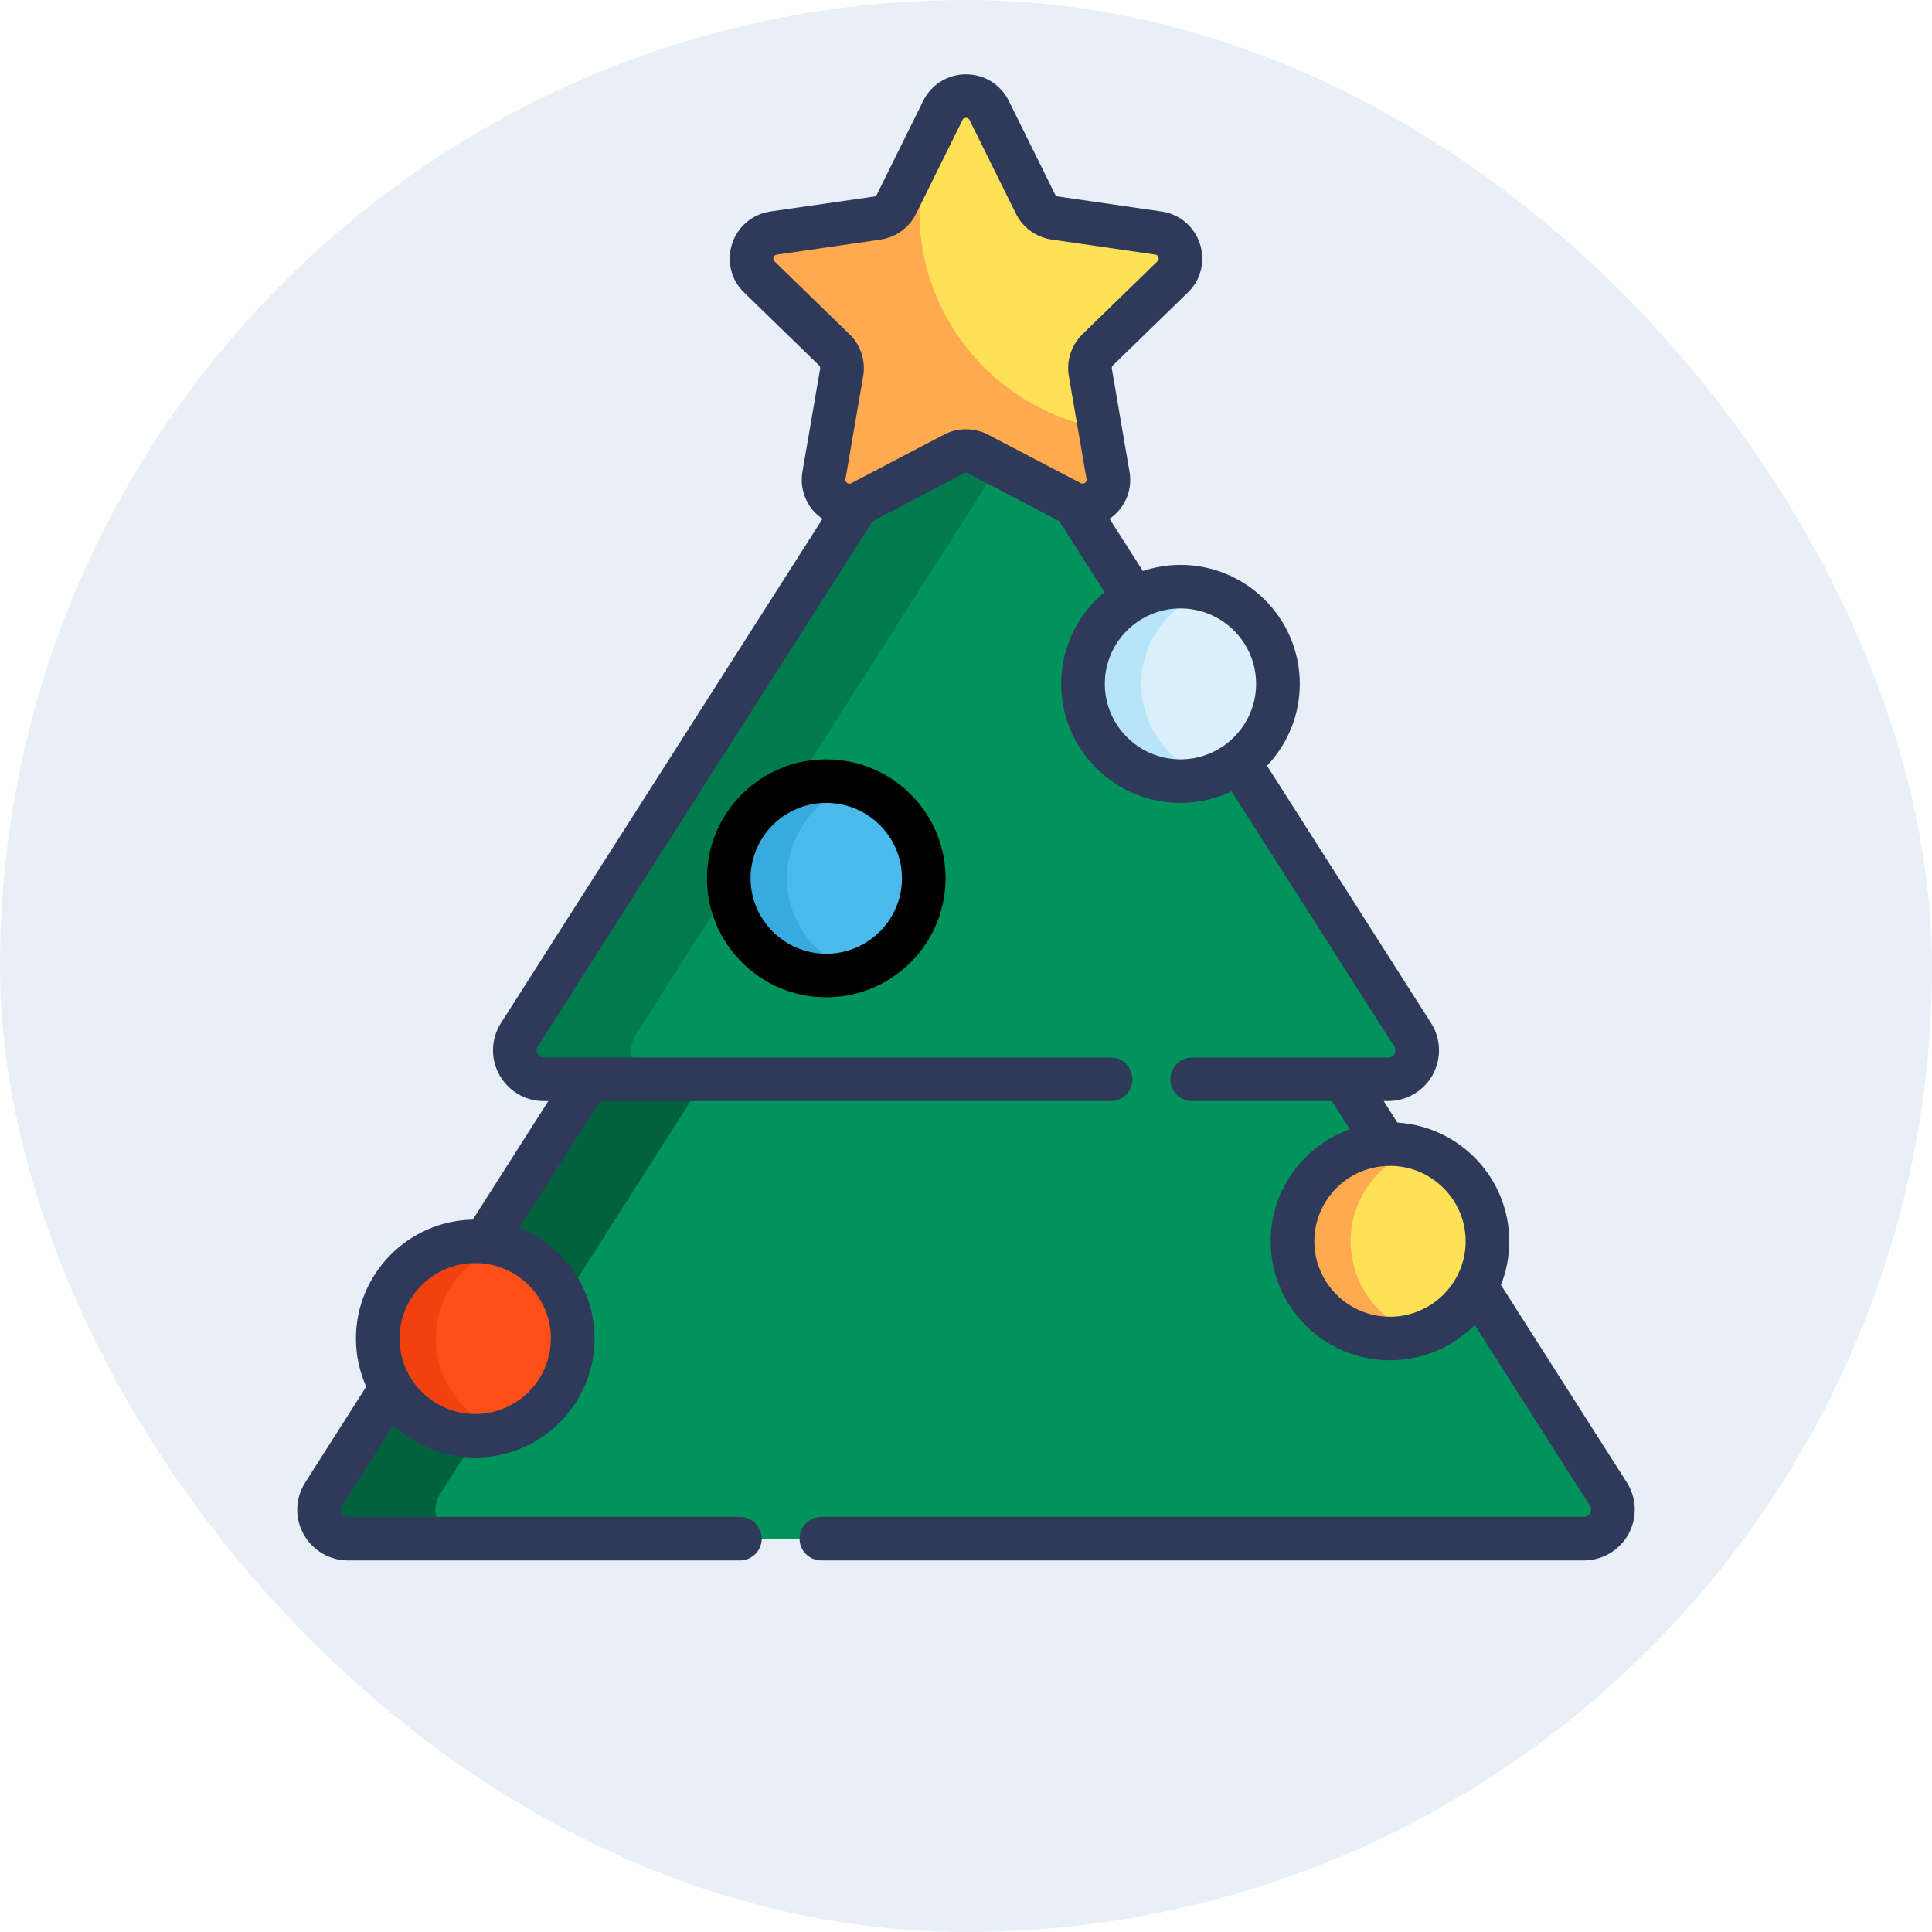 <svg xmlns="http://www.w3.org/2000/svg" width="26" height="26" viewBox="0 0 26 26">
    <g fill="none" fill-rule="evenodd">
        <g>
            <g>
                <g>
                    <g>
                        <g transform="translate(-464 -3264) translate(208 3115) translate(0 142) translate(249) translate(7 7)">
                            <rect width="26" height="26" fill="#E8EFF6" rx="13"/>
                            <g fill-rule="nonzero">
                                <path fill="#00935C" d="M8.67 6.067L.355 19.107c-.166.26.021.6.33.6h16.63c.309 0 .496-.34.33-.6L9.33 6.067c-.153-.241-.507-.241-.66 0z" transform="translate(4 1)"/>
                                <path fill="#01623D" d="M1.922 19.107l7.861-12.33-.453-.71c-.153-.241-.507-.241-.66 0L.355 19.107c-.166.26.021.6.33.6h1.567c-.309 0-.496-.34-.33-.6z" transform="translate(4 1)"/>
                                <path fill="#00935C" d="M8.67 4.016l-5.68 8.908c-.166.26.02.6.33.6h11.36c.31 0 .496-.34.33-.6L9.33 4.016c-.153-.241-.507-.241-.66 0z" transform="translate(4 1)"/>
                                <path fill="#017A4D" d="M4.556 12.924l5.227-8.197-.453-.71c-.153-.242-.507-.242-.66 0l-5.68 8.907c-.166.26.021.6.33.6h1.567c-.31 0-.497-.34-.33-.6z" transform="translate(4 1)"/>
                                <path fill="#DAF0FA" d="M13.198 8.203c0 .723-.587 1.309-1.312 1.309-.724 0-1.311-.586-1.311-1.309 0-.722.587-1.308 1.311-1.308.725 0 1.312.586 1.312 1.308z" transform="translate(4 1)"/>
                                <path fill="#B7E4F8" d="M11.358 8.203c0-.586.387-1.082.92-1.249-.124-.038-.255-.059-.392-.059-.724 0-1.311.586-1.311 1.308 0 .723.587 1.309 1.311 1.309.137 0 .268-.021.392-.06-.533-.166-.92-.662-.92-1.249z" transform="translate(4 1)"/>
                                <path fill="#4BBAED" d="M8.431 10.82c0 .723-.587 1.308-1.312 1.308-.724 0-1.311-.585-1.311-1.308 0-.723.587-1.308 1.311-1.308.725 0 1.312.585 1.312 1.308z" transform="translate(4 1)"/>
                                <path fill="#39AADE" d="M6.591 10.82c0-.587.387-1.083.92-1.25-.124-.038-.255-.058-.392-.058-.724 0-1.311.585-1.311 1.308 0 .723.587 1.308 1.311 1.308.137 0 .268-.02.392-.06-.533-.165-.92-.662-.92-1.248z" transform="translate(4 1)"/>
                                <path fill="#FFE157" d="M16.017 15.705c0 .723-.587 1.308-1.311 1.308-.725 0-1.312-.585-1.312-1.308 0-.722.587-1.308 1.312-1.308.724 0 1.311.586 1.311 1.308z" transform="translate(4 1)"/>
                                <path fill="#FFAA4F" d="M14.177 15.705c0-.586.387-1.083.92-1.249-.123-.038-.255-.06-.391-.06-.725 0-1.312.587-1.312 1.31 0 .722.587 1.308 1.312 1.308.136 0 .268-.021.391-.06-.533-.166-.92-.662-.92-1.249z" transform="translate(4 1)"/>
                                <path fill="#FF4F19" d="M3.707 17.013c0 .723-.587 1.309-1.311 1.309-.725 0-1.312-.586-1.312-1.309 0-.722.587-1.308 1.312-1.308.724 0 1.311.586 1.311 1.308z" transform="translate(4 1)"/>
                                <path fill="#F1420D" d="M1.867 17.013c0-.586.387-1.082.92-1.249-.123-.038-.255-.059-.391-.059-.725 0-1.312.586-1.312 1.309 0 .722.587 1.308 1.312 1.308.136 0 .268-.021.391-.06-.533-.166-.92-.662-.92-1.249z" transform="translate(4 1)"/>
                                <path fill="#FFE157" d="M9.312.486l.622 1.259c.05.102.149.173.262.19l1.393.2c.285.042.398.392.192.592l-1.008.98c-.081.08-.119.194-.1.306l.238 1.383c.05.283-.249.5-.504.366l-1.245-.653c-.102-.053-.222-.053-.324 0l-1.245.653c-.255.133-.553-.083-.504-.366l.237-1.383c.02-.112-.018-.227-.1-.306l-1.007-.98c-.206-.2-.093-.55.192-.591l1.393-.202c.113-.016.211-.087.262-.19L8.688.487c.128-.257.496-.257.624 0z" transform="translate(4 1)"/>
                                <path fill="#FFAA4F" d="M10.803 4.764c-1.383-.257-2.43-1.465-2.43-2.918 0-.527.138-1.021.38-1.45-.025.025-.047.055-.065.09l-.622 1.259c-.05.102-.149.173-.262.19l-1.393.2c-.285.042-.398.392-.192.592l1.008.98c.081.08.119.194.1.306l-.238 1.383c-.05.283.249.5.504.366l1.245-.653c.102-.053.222-.053.324 0l1.245.653c.255.133.553-.083.504-.366l-.108-.632z" transform="translate(4 1)"/>
                                <path fill="#2F3A5A" d="M17.893 18.95l-1.694-2.657c.072-.182.112-.38.112-.588 0-.85-.667-1.546-1.506-1.598l-.184-.29h.06c.25 0 .48-.135.6-.354.12-.219.112-.485-.023-.696l-2.207-3.462c.273-.288.441-.675.441-1.102 0-.883-.72-1.601-1.606-1.601-.177 0-.347.03-.506.082l-.448-.702c.047-.033.09-.071.128-.116.122-.143.173-.333.14-.519l-.237-1.383c-.003-.018.003-.035.015-.048l1.008-.98c.176-.17.238-.422.162-.655-.076-.233-.274-.4-.517-.435l-1.393-.202c-.017-.002-.032-.013-.04-.029L9.575.356C9.466.136 9.245 0 9 0c-.246 0-.466.137-.575.356l-.623 1.259c-.008.016-.023.027-.04.03l-1.393.201c-.243.035-.441.202-.517.435-.076.233-.014.485.162.656l1.008.98c.012.012.018.03.015.047l-.238 1.383c-.032.186.02.376.14.52.038.044.082.082.13.115l-4.327 6.785c-.135.21-.143.477-.023.696.12.219.35.355.6.355h.06l-1.017 1.595c-.87.018-1.572.729-1.572 1.6 0 .231.05.45.138.649l-.82 1.288c-.135.21-.144.477-.023.695.12.22.35.355.6.355h5.272c.162 0 .294-.131.294-.293 0-.162-.132-.293-.294-.293H.685c-.05 0-.075-.032-.085-.05-.01-.02-.024-.058.003-.1l.692-1.086c.288.27.675.437 1.1.437.886 0 1.606-.719 1.606-1.602 0-.674-.42-1.253-1.014-1.488l1.089-1.707h6.87c.163 0 .294-.131.294-.293 0-.162-.131-.293-.294-.293H3.32c-.05 0-.076-.032-.086-.05-.01-.02-.024-.058.003-.1l4.507-7.069 1.231-.645c.015-.008.035-.008.05 0l1.23.645.61.956c-.357.294-.584.738-.584 1.234 0 .883.72 1.602 1.605 1.602.247 0 .48-.056.688-.155l2.189 3.432c.027.042.013.08.003.1-.01.018-.035.05-.086.05h-2.637c-.162 0-.294.13-.294.293 0 .162.132.293.294.293h1.881l.242.38c-.62.22-1.066.813-1.066 1.507 0 .883.72 1.601 1.606 1.601.445 0 .849-.182 1.14-.475l1.551 2.433c.027.042.014.08.003.1-.01.018-.035.05-.086.05H7.054c-.163 0-.294.131-.294.293 0 .162.131.293.294.293h10.26c.25 0 .48-.136.601-.354.12-.22.112-.486-.022-.696zm-14.48-1.937c0 .56-.456 1.016-1.017 1.016-.562 0-1.019-.456-1.019-1.016s.457-1.015 1.019-1.015c.561 0 1.018.456 1.018 1.015zm6.971-12.95l.238 1.383c.002.012.002.027-.01.042-.018.02-.042.028-.068.014L9.298 4.85c-.091-.048-.195-.073-.298-.073-.104 0-.207.025-.298.073l-1.246.653c-.026.014-.05.006-.067-.014-.013-.015-.013-.03-.011-.042l.238-1.383c.036-.208-.033-.42-.184-.566l-1.008-.98c-.006-.005-.024-.023-.014-.055.01-.031.035-.035.044-.036l1.392-.202c.209-.03.39-.16.483-.35L8.952.616c.003-.008.015-.03.048-.03s.045.022.048.03l.623 1.258c.093.19.274.32.483.35l1.392.202c.008.001.033.005.044.036.01.032-.008.05-.014.055l-1.008.98c-.15.147-.22.358-.184.566zm1.502 5.156c-.561 0-1.018-.456-1.018-1.016s.457-1.015 1.018-1.015c.562 0 1.018.455 1.018 1.015 0 .56-.456 1.016-1.018 1.016zm2.82 7.501c-.562 0-1.018-.455-1.018-1.015 0-.56.456-1.015 1.018-1.015.561 0 1.018.455 1.018 1.015 0 .56-.457 1.015-1.018 1.015z" transform="translate(4 1)"/>
                                <path fill="#000" d="M5.514 10.82c0 .883.72 1.601 1.605 1.601.886 0 1.606-.718 1.606-1.601s-.72-1.601-1.606-1.601c-.885 0-1.605.718-1.605 1.6zm2.624 0c0 .56-.457 1.015-1.019 1.015-.56 0-1.018-.455-1.018-1.015 0-.56.457-1.015 1.018-1.015.562 0 1.019.455 1.019 1.015z" transform="translate(4 1)"/>
                            </g>
                        </g>
                    </g>
                </g>
            </g>
        </g>
    </g>
</svg>
